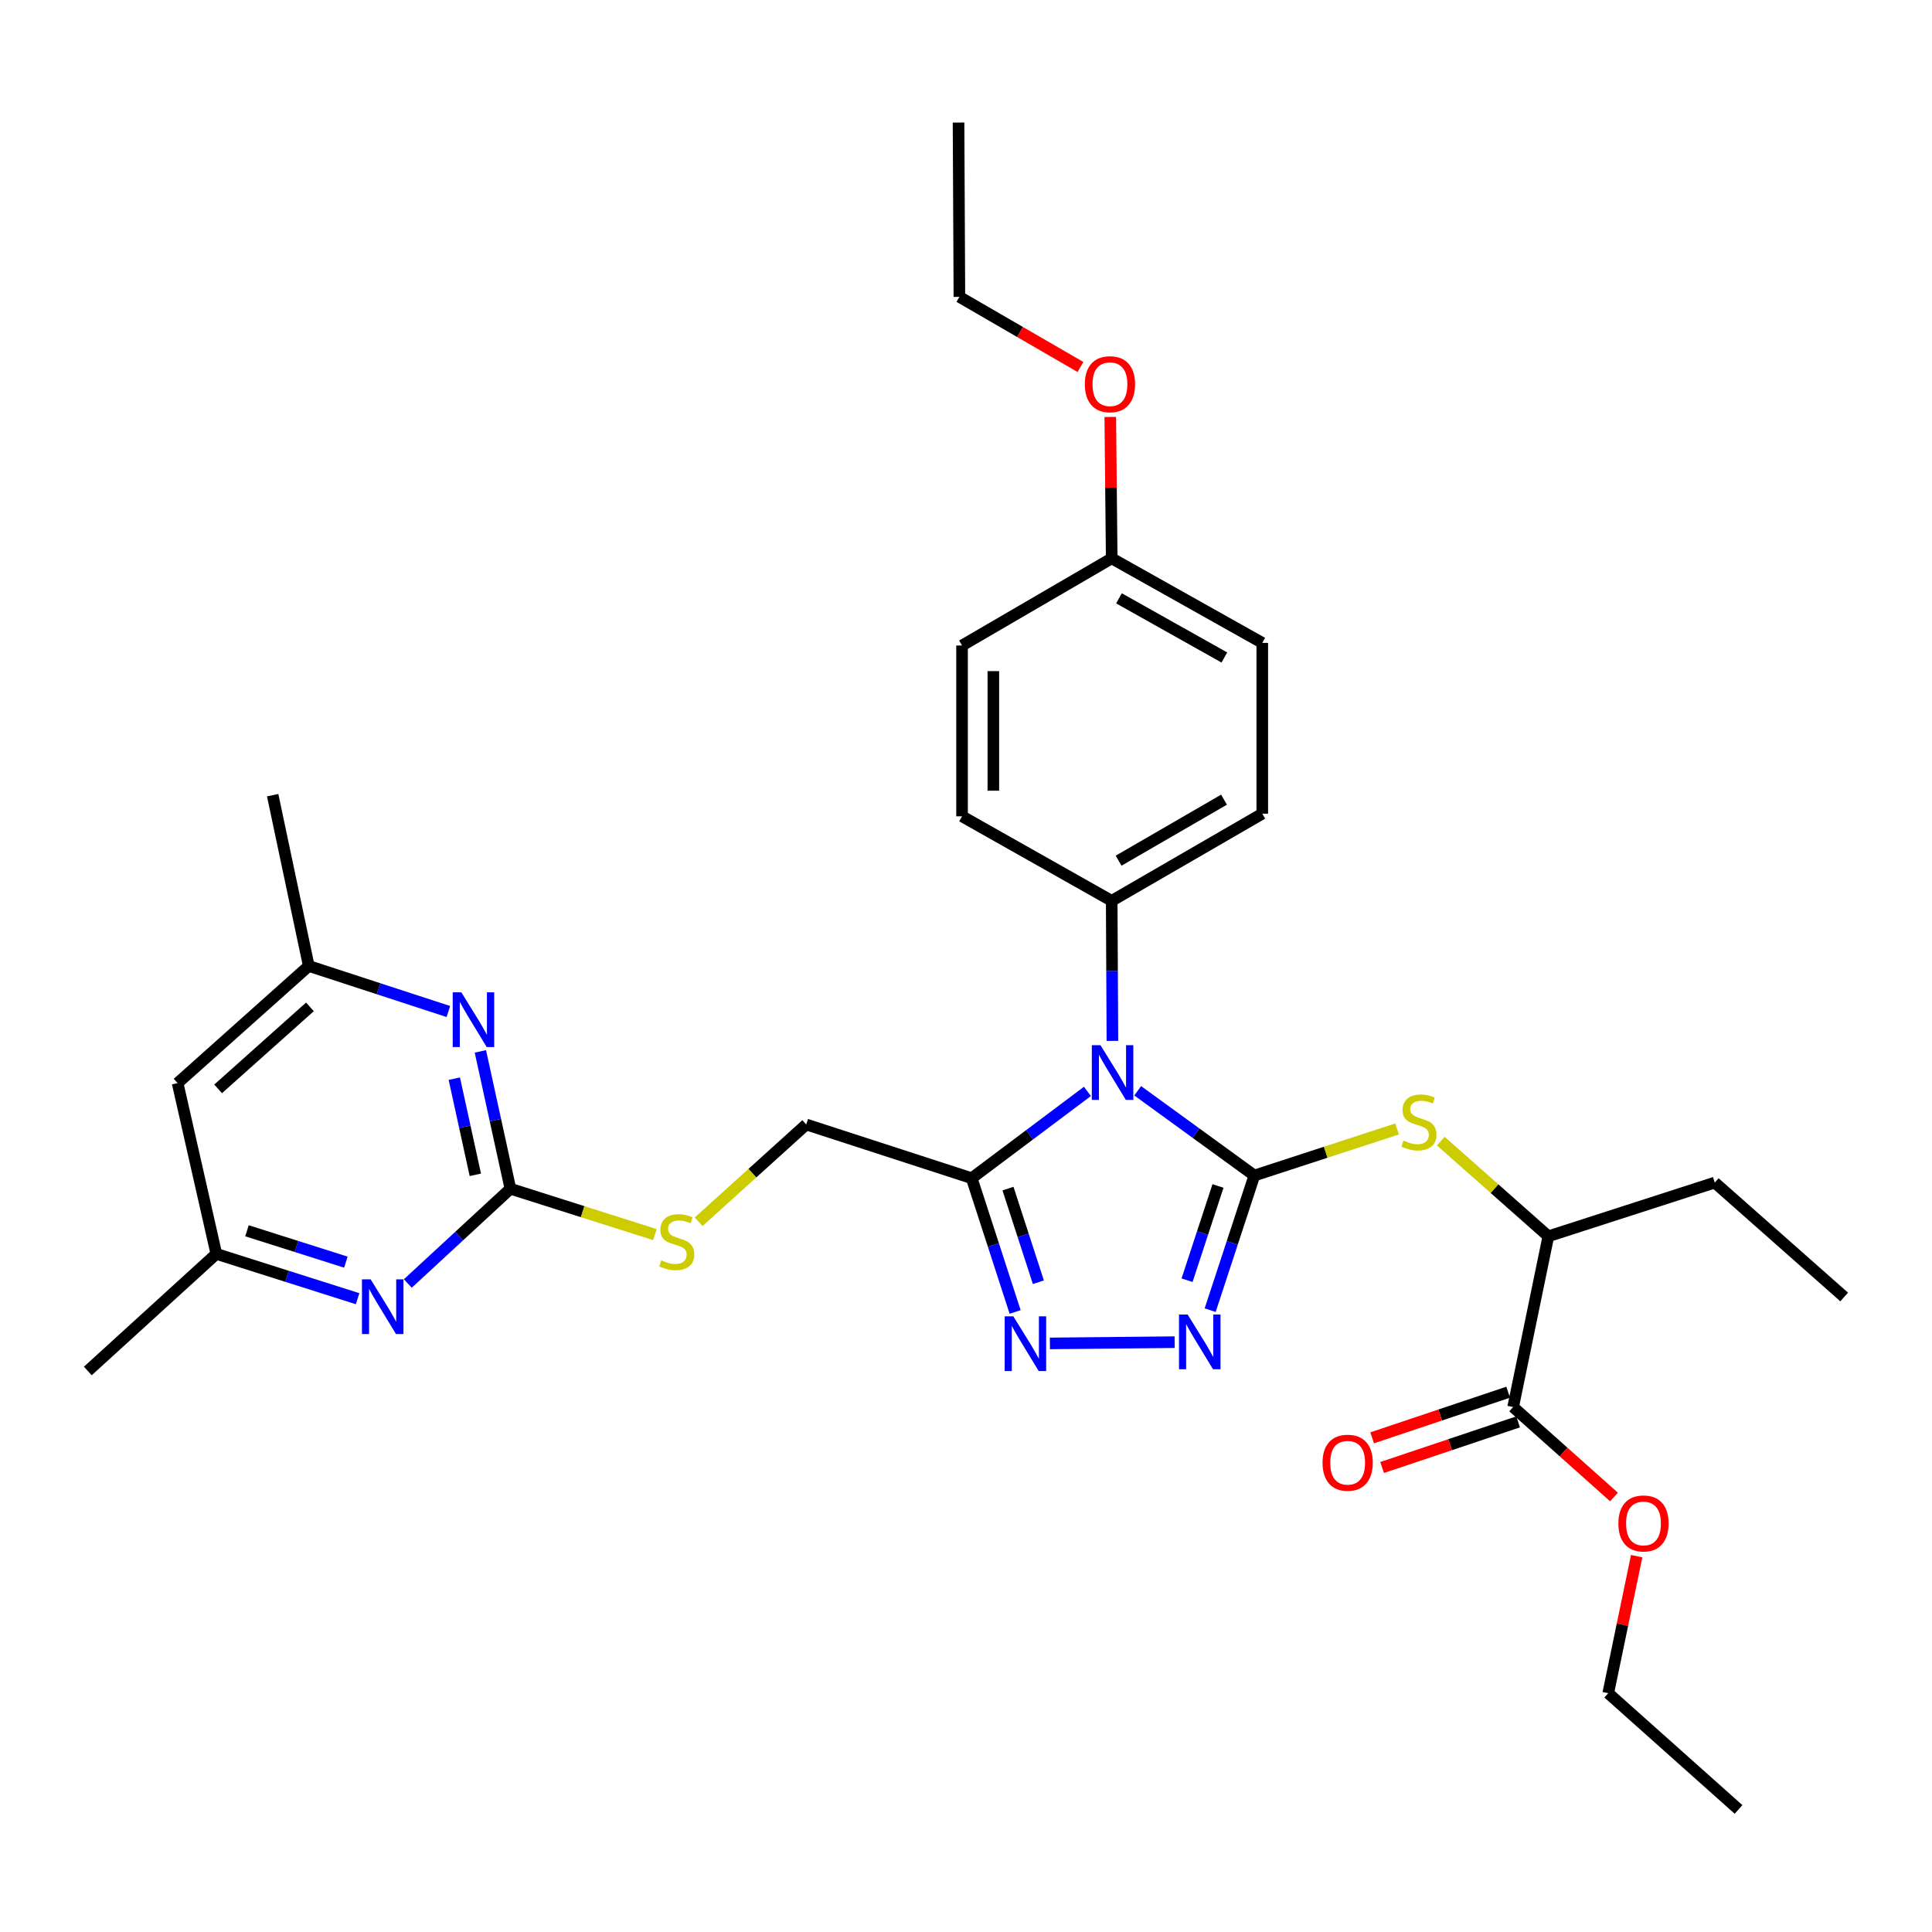 <?xml version='1.0' encoding='iso-8859-1'?>
<svg version='1.1' baseProfile='full'
              xmlns='http://www.w3.org/2000/svg'
                      xmlns:rdkit='http://www.rdkit.org/xml'
                      xmlns:xlink='http://www.w3.org/1999/xlink'
                  xml:space='preserve'
width='1000px' height='1000px' viewBox='0 0 1000 1000'>
<!-- END OF HEADER -->
<rect style='opacity:1.0;fill:#FFFFFF;stroke:none' width='1000' height='1000' x='0' y='0'> </rect>
<path class='bond-0' d='M 649.248,608.449 L 619.06,586.52' style='fill:none;fill-rule:evenodd;stroke:#000000;stroke-width:6px;stroke-linecap:butt;stroke-linejoin:miter;stroke-opacity:1' />
<path class='bond-0' d='M 619.06,586.52 L 588.873,564.591' style='fill:none;fill-rule:evenodd;stroke:#0000FF;stroke-width:6px;stroke-linecap:butt;stroke-linejoin:miter;stroke-opacity:1' />
<path class='bond-1' d='M 649.248,608.449 L 637.815,643.298' style='fill:none;fill-rule:evenodd;stroke:#000000;stroke-width:6px;stroke-linecap:butt;stroke-linejoin:miter;stroke-opacity:1' />
<path class='bond-1' d='M 637.815,643.298 L 626.382,678.147' style='fill:none;fill-rule:evenodd;stroke:#0000FF;stroke-width:6px;stroke-linecap:butt;stroke-linejoin:miter;stroke-opacity:1' />
<path class='bond-1' d='M 630.428,613.854 L 622.424,638.249' style='fill:none;fill-rule:evenodd;stroke:#000000;stroke-width:6px;stroke-linecap:butt;stroke-linejoin:miter;stroke-opacity:1' />
<path class='bond-1' d='M 622.424,638.249 L 614.421,662.643' style='fill:none;fill-rule:evenodd;stroke:#0000FF;stroke-width:6px;stroke-linecap:butt;stroke-linejoin:miter;stroke-opacity:1' />
<path class='bond-5' d='M 649.248,608.449 L 686.186,596.397' style='fill:none;fill-rule:evenodd;stroke:#000000;stroke-width:6px;stroke-linecap:butt;stroke-linejoin:miter;stroke-opacity:1' />
<path class='bond-5' d='M 686.186,596.397 L 723.124,584.346' style='fill:none;fill-rule:evenodd;stroke:#CCCC00;stroke-width:6px;stroke-linecap:butt;stroke-linejoin:miter;stroke-opacity:1' />
<path class='bond-2' d='M 562.847,564.907 L 532.899,587.371' style='fill:none;fill-rule:evenodd;stroke:#0000FF;stroke-width:6px;stroke-linecap:butt;stroke-linejoin:miter;stroke-opacity:1' />
<path class='bond-2' d='M 532.899,587.371 L 502.951,609.835' style='fill:none;fill-rule:evenodd;stroke:#000000;stroke-width:6px;stroke-linecap:butt;stroke-linejoin:miter;stroke-opacity:1' />
<path class='bond-8' d='M 575.783,538.76 L 575.599,502.517' style='fill:none;fill-rule:evenodd;stroke:#0000FF;stroke-width:6px;stroke-linecap:butt;stroke-linejoin:miter;stroke-opacity:1' />
<path class='bond-8' d='M 575.599,502.517 L 575.416,466.274' style='fill:none;fill-rule:evenodd;stroke:#000000;stroke-width:6px;stroke-linecap:butt;stroke-linejoin:miter;stroke-opacity:1' />
<path class='bond-3' d='M 607.997,694.703 L 543.428,695.354' style='fill:none;fill-rule:evenodd;stroke:#0000FF;stroke-width:6px;stroke-linecap:butt;stroke-linejoin:miter;stroke-opacity:1' />
<path class='bond-12' d='M 502.951,609.835 L 417.305,582.029' style='fill:none;fill-rule:evenodd;stroke:#000000;stroke-width:6px;stroke-linecap:butt;stroke-linejoin:miter;stroke-opacity:1' />
<path class='bond-32' d='M 502.951,609.835 L 514.19,644.452' style='fill:none;fill-rule:evenodd;stroke:#000000;stroke-width:6px;stroke-linecap:butt;stroke-linejoin:miter;stroke-opacity:1' />
<path class='bond-32' d='M 514.19,644.452 L 525.429,679.07' style='fill:none;fill-rule:evenodd;stroke:#0000FF;stroke-width:6px;stroke-linecap:butt;stroke-linejoin:miter;stroke-opacity:1' />
<path class='bond-32' d='M 521.729,615.218 L 529.596,639.451' style='fill:none;fill-rule:evenodd;stroke:#000000;stroke-width:6px;stroke-linecap:butt;stroke-linejoin:miter;stroke-opacity:1' />
<path class='bond-32' d='M 529.596,639.451 L 537.463,663.683' style='fill:none;fill-rule:evenodd;stroke:#0000FF;stroke-width:6px;stroke-linecap:butt;stroke-linejoin:miter;stroke-opacity:1' />
<path class='bond-4' d='M 264.188,615.288 L 301.571,627.156' style='fill:none;fill-rule:evenodd;stroke:#000000;stroke-width:6px;stroke-linecap:butt;stroke-linejoin:miter;stroke-opacity:1' />
<path class='bond-4' d='M 301.571,627.156 L 338.955,639.025' style='fill:none;fill-rule:evenodd;stroke:#CCCC00;stroke-width:6px;stroke-linecap:butt;stroke-linejoin:miter;stroke-opacity:1' />
<path class='bond-6' d='M 264.188,615.288 L 256.415,579.741' style='fill:none;fill-rule:evenodd;stroke:#000000;stroke-width:6px;stroke-linecap:butt;stroke-linejoin:miter;stroke-opacity:1' />
<path class='bond-6' d='M 256.415,579.741 L 248.643,544.195' style='fill:none;fill-rule:evenodd;stroke:#0000FF;stroke-width:6px;stroke-linecap:butt;stroke-linejoin:miter;stroke-opacity:1' />
<path class='bond-6' d='M 246.033,608.084 L 240.592,583.201' style='fill:none;fill-rule:evenodd;stroke:#000000;stroke-width:6px;stroke-linecap:butt;stroke-linejoin:miter;stroke-opacity:1' />
<path class='bond-6' d='M 240.592,583.201 L 235.151,558.319' style='fill:none;fill-rule:evenodd;stroke:#0000FF;stroke-width:6px;stroke-linecap:butt;stroke-linejoin:miter;stroke-opacity:1' />
<path class='bond-7' d='M 264.188,615.288 L 237.636,639.812' style='fill:none;fill-rule:evenodd;stroke:#000000;stroke-width:6px;stroke-linecap:butt;stroke-linejoin:miter;stroke-opacity:1' />
<path class='bond-7' d='M 237.636,639.812 L 211.084,664.336' style='fill:none;fill-rule:evenodd;stroke:#0000FF;stroke-width:6px;stroke-linecap:butt;stroke-linejoin:miter;stroke-opacity:1' />
<path class='bond-10' d='M 745.76,590.662 L 773.59,615.28' style='fill:none;fill-rule:evenodd;stroke:#CCCC00;stroke-width:6px;stroke-linecap:butt;stroke-linejoin:miter;stroke-opacity:1' />
<path class='bond-10' d='M 773.59,615.28 L 801.42,639.898' style='fill:none;fill-rule:evenodd;stroke:#000000;stroke-width:6px;stroke-linecap:butt;stroke-linejoin:miter;stroke-opacity:1' />
<path class='bond-13' d='M 232.076,523.56 L 195.945,511.771' style='fill:none;fill-rule:evenodd;stroke:#0000FF;stroke-width:6px;stroke-linecap:butt;stroke-linejoin:miter;stroke-opacity:1' />
<path class='bond-13' d='M 195.945,511.771 L 159.815,499.982' style='fill:none;fill-rule:evenodd;stroke:#000000;stroke-width:6px;stroke-linecap:butt;stroke-linejoin:miter;stroke-opacity:1' />
<path class='bond-14' d='M 185.096,672.208 L 148.533,660.606' style='fill:none;fill-rule:evenodd;stroke:#0000FF;stroke-width:6px;stroke-linecap:butt;stroke-linejoin:miter;stroke-opacity:1' />
<path class='bond-14' d='M 148.533,660.606 L 111.971,649.005' style='fill:none;fill-rule:evenodd;stroke:#000000;stroke-width:6px;stroke-linecap:butt;stroke-linejoin:miter;stroke-opacity:1' />
<path class='bond-14' d='M 179.026,653.289 L 153.432,645.168' style='fill:none;fill-rule:evenodd;stroke:#0000FF;stroke-width:6px;stroke-linecap:butt;stroke-linejoin:miter;stroke-opacity:1' />
<path class='bond-14' d='M 153.432,645.168 L 127.838,637.047' style='fill:none;fill-rule:evenodd;stroke:#000000;stroke-width:6px;stroke-linecap:butt;stroke-linejoin:miter;stroke-opacity:1' />
<path class='bond-17' d='M 575.416,466.274 L 653.351,421.165' style='fill:none;fill-rule:evenodd;stroke:#000000;stroke-width:6px;stroke-linecap:butt;stroke-linejoin:miter;stroke-opacity:1' />
<path class='bond-17' d='M 578.992,445.489 L 633.547,413.913' style='fill:none;fill-rule:evenodd;stroke:#000000;stroke-width:6px;stroke-linecap:butt;stroke-linejoin:miter;stroke-opacity:1' />
<path class='bond-18' d='M 575.416,466.274 L 497.957,422.524' style='fill:none;fill-rule:evenodd;stroke:#000000;stroke-width:6px;stroke-linecap:butt;stroke-linejoin:miter;stroke-opacity:1' />
<path class='bond-9' d='M 783.198,728.281 L 801.42,639.898' style='fill:none;fill-rule:evenodd;stroke:#000000;stroke-width:6px;stroke-linecap:butt;stroke-linejoin:miter;stroke-opacity:1' />
<path class='bond-16' d='M 780.622,720.603 L 745.423,732.413' style='fill:none;fill-rule:evenodd;stroke:#000000;stroke-width:6px;stroke-linecap:butt;stroke-linejoin:miter;stroke-opacity:1' />
<path class='bond-16' d='M 745.423,732.413 L 710.224,744.224' style='fill:none;fill-rule:evenodd;stroke:#FF0000;stroke-width:6px;stroke-linecap:butt;stroke-linejoin:miter;stroke-opacity:1' />
<path class='bond-16' d='M 785.774,735.958 L 750.576,747.769' style='fill:none;fill-rule:evenodd;stroke:#000000;stroke-width:6px;stroke-linecap:butt;stroke-linejoin:miter;stroke-opacity:1' />
<path class='bond-16' d='M 750.576,747.769 L 715.377,759.579' style='fill:none;fill-rule:evenodd;stroke:#FF0000;stroke-width:6px;stroke-linecap:butt;stroke-linejoin:miter;stroke-opacity:1' />
<path class='bond-19' d='M 783.198,728.281 L 809.303,751.562' style='fill:none;fill-rule:evenodd;stroke:#000000;stroke-width:6px;stroke-linecap:butt;stroke-linejoin:miter;stroke-opacity:1' />
<path class='bond-19' d='M 809.303,751.562 L 835.408,774.843' style='fill:none;fill-rule:evenodd;stroke:#FF0000;stroke-width:6px;stroke-linecap:butt;stroke-linejoin:miter;stroke-opacity:1' />
<path class='bond-24' d='M 801.42,639.898 L 887.561,612.102' style='fill:none;fill-rule:evenodd;stroke:#000000;stroke-width:6px;stroke-linecap:butt;stroke-linejoin:miter;stroke-opacity:1' />
<path class='bond-11' d='M 361.632,632.372 L 389.468,607.201' style='fill:none;fill-rule:evenodd;stroke:#CCCC00;stroke-width:6px;stroke-linecap:butt;stroke-linejoin:miter;stroke-opacity:1' />
<path class='bond-11' d='M 389.468,607.201 L 417.305,582.029' style='fill:none;fill-rule:evenodd;stroke:#000000;stroke-width:6px;stroke-linecap:butt;stroke-linejoin:miter;stroke-opacity:1' />
<path class='bond-26' d='M 159.815,499.982 L 141.135,411.591' style='fill:none;fill-rule:evenodd;stroke:#000000;stroke-width:6px;stroke-linecap:butt;stroke-linejoin:miter;stroke-opacity:1' />
<path class='bond-34' d='M 159.815,499.982 L 91.931,560.613' style='fill:none;fill-rule:evenodd;stroke:#000000;stroke-width:6px;stroke-linecap:butt;stroke-linejoin:miter;stroke-opacity:1' />
<path class='bond-34' d='M 160.422,521.157 L 112.903,563.599' style='fill:none;fill-rule:evenodd;stroke:#000000;stroke-width:6px;stroke-linecap:butt;stroke-linejoin:miter;stroke-opacity:1' />
<path class='bond-15' d='M 111.971,649.005 L 91.931,560.613' style='fill:none;fill-rule:evenodd;stroke:#000000;stroke-width:6px;stroke-linecap:butt;stroke-linejoin:miter;stroke-opacity:1' />
<path class='bond-25' d='M 111.971,649.005 L 45.455,709.618' style='fill:none;fill-rule:evenodd;stroke:#000000;stroke-width:6px;stroke-linecap:butt;stroke-linejoin:miter;stroke-opacity:1' />
<path class='bond-21' d='M 653.351,421.165 L 653.351,332.756' style='fill:none;fill-rule:evenodd;stroke:#000000;stroke-width:6px;stroke-linecap:butt;stroke-linejoin:miter;stroke-opacity:1' />
<path class='bond-22' d='M 497.957,422.524 L 497.957,334.114' style='fill:none;fill-rule:evenodd;stroke:#000000;stroke-width:6px;stroke-linecap:butt;stroke-linejoin:miter;stroke-opacity:1' />
<path class='bond-22' d='M 514.154,409.262 L 514.154,347.376' style='fill:none;fill-rule:evenodd;stroke:#000000;stroke-width:6px;stroke-linecap:butt;stroke-linejoin:miter;stroke-opacity:1' />
<path class='bond-27' d='M 847.139,805.458 L 839.779,840.926' style='fill:none;fill-rule:evenodd;stroke:#FF0000;stroke-width:6px;stroke-linecap:butt;stroke-linejoin:miter;stroke-opacity:1' />
<path class='bond-27' d='M 839.779,840.926 L 832.419,876.394' style='fill:none;fill-rule:evenodd;stroke:#000000;stroke-width:6px;stroke-linecap:butt;stroke-linejoin:miter;stroke-opacity:1' />
<path class='bond-20' d='M 575.416,289.005 L 497.957,334.114' style='fill:none;fill-rule:evenodd;stroke:#000000;stroke-width:6px;stroke-linecap:butt;stroke-linejoin:miter;stroke-opacity:1' />
<path class='bond-23' d='M 575.416,289.005 L 575.047,252.404' style='fill:none;fill-rule:evenodd;stroke:#000000;stroke-width:6px;stroke-linecap:butt;stroke-linejoin:miter;stroke-opacity:1' />
<path class='bond-23' d='M 575.047,252.404 L 574.678,215.803' style='fill:none;fill-rule:evenodd;stroke:#FF0000;stroke-width:6px;stroke-linecap:butt;stroke-linejoin:miter;stroke-opacity:1' />
<path class='bond-33' d='M 575.416,289.005 L 653.351,332.756' style='fill:none;fill-rule:evenodd;stroke:#000000;stroke-width:6px;stroke-linecap:butt;stroke-linejoin:miter;stroke-opacity:1' />
<path class='bond-33' d='M 579.177,309.692 L 633.732,340.317' style='fill:none;fill-rule:evenodd;stroke:#000000;stroke-width:6px;stroke-linecap:butt;stroke-linejoin:miter;stroke-opacity:1' />
<path class='bond-28' d='M 559.256,189.955 L 527.918,171.808' style='fill:none;fill-rule:evenodd;stroke:#FF0000;stroke-width:6px;stroke-linecap:butt;stroke-linejoin:miter;stroke-opacity:1' />
<path class='bond-28' d='M 527.918,171.808 L 496.581,153.66' style='fill:none;fill-rule:evenodd;stroke:#000000;stroke-width:6px;stroke-linecap:butt;stroke-linejoin:miter;stroke-opacity:1' />
<path class='bond-29' d='M 887.561,612.102 L 954.545,671.321' style='fill:none;fill-rule:evenodd;stroke:#000000;stroke-width:6px;stroke-linecap:butt;stroke-linejoin:miter;stroke-opacity:1' />
<path class='bond-31' d='M 832.419,876.394 L 899.862,936.567' style='fill:none;fill-rule:evenodd;stroke:#000000;stroke-width:6px;stroke-linecap:butt;stroke-linejoin:miter;stroke-opacity:1' />
<path class='bond-30' d='M 496.581,153.66 L 496.14,63.433' style='fill:none;fill-rule:evenodd;stroke:#000000;stroke-width:6px;stroke-linecap:butt;stroke-linejoin:miter;stroke-opacity:1' />
<path  class='atom-1' d='M 569.606 540.982
L 578.886 555.982
Q 579.806 557.462, 581.286 560.142
Q 582.766 562.822, 582.846 562.982
L 582.846 540.982
L 586.606 540.982
L 586.606 569.302
L 582.726 569.302
L 572.766 552.902
Q 571.606 550.982, 570.366 548.782
Q 569.166 546.582, 568.806 545.902
L 568.806 569.302
L 565.126 569.302
L 565.126 540.982
L 569.606 540.982
' fill='#0000FF'/>
<path  class='atom-2' d='M 614.733 680.413
L 624.013 695.413
Q 624.933 696.893, 626.413 699.573
Q 627.893 702.253, 627.973 702.413
L 627.973 680.413
L 631.733 680.413
L 631.733 708.733
L 627.853 708.733
L 617.893 692.333
Q 616.733 690.413, 615.493 688.213
Q 614.293 686.013, 613.933 685.333
L 613.933 708.733
L 610.253 708.733
L 610.253 680.413
L 614.733 680.413
' fill='#0000FF'/>
<path  class='atom-4' d='M 524.497 681.321
L 533.777 696.321
Q 534.697 697.801, 536.177 700.481
Q 537.657 703.161, 537.737 703.321
L 537.737 681.321
L 541.497 681.321
L 541.497 709.641
L 537.617 709.641
L 527.657 693.241
Q 526.497 691.321, 525.257 689.121
Q 524.057 686.921, 523.697 686.241
L 523.697 709.641
L 520.017 709.641
L 520.017 681.321
L 524.497 681.321
' fill='#0000FF'/>
<path  class='atom-6' d='M 726.444 590.373
Q 726.764 590.493, 728.084 591.053
Q 729.404 591.613, 730.844 591.973
Q 732.324 592.293, 733.764 592.293
Q 736.444 592.293, 738.004 591.013
Q 739.564 589.693, 739.564 587.413
Q 739.564 585.853, 738.764 584.893
Q 738.004 583.933, 736.804 583.413
Q 735.604 582.893, 733.604 582.293
Q 731.084 581.533, 729.564 580.813
Q 728.084 580.093, 727.004 578.573
Q 725.964 577.053, 725.964 574.493
Q 725.964 570.933, 728.364 568.733
Q 730.804 566.533, 735.604 566.533
Q 738.884 566.533, 742.604 568.093
L 741.684 571.173
Q 738.284 569.773, 735.724 569.773
Q 732.964 569.773, 731.444 570.933
Q 729.924 572.053, 729.964 574.013
Q 729.964 575.533, 730.724 576.453
Q 731.524 577.373, 732.644 577.893
Q 733.804 578.413, 735.724 579.013
Q 738.284 579.813, 739.804 580.613
Q 741.324 581.413, 742.404 583.053
Q 743.524 584.653, 743.524 587.413
Q 743.524 591.333, 740.884 593.453
Q 738.284 595.533, 733.924 595.533
Q 731.404 595.533, 729.484 594.973
Q 727.604 594.453, 725.364 593.533
L 726.444 590.373
' fill='#CCCC00'/>
<path  class='atom-7' d='M 238.797 513.636
L 248.077 528.636
Q 248.997 530.116, 250.477 532.796
Q 251.957 535.476, 252.037 535.636
L 252.037 513.636
L 255.797 513.636
L 255.797 541.956
L 251.917 541.956
L 241.957 525.556
Q 240.797 523.636, 239.557 521.436
Q 238.357 519.236, 237.997 518.556
L 237.997 541.956
L 234.317 541.956
L 234.317 513.636
L 238.797 513.636
' fill='#0000FF'/>
<path  class='atom-8' d='M 191.834 662.173
L 201.114 677.173
Q 202.034 678.653, 203.514 681.333
Q 204.994 684.013, 205.074 684.173
L 205.074 662.173
L 208.834 662.173
L 208.834 690.493
L 204.954 690.493
L 194.994 674.093
Q 193.834 672.173, 192.594 669.973
Q 191.394 667.773, 191.034 667.093
L 191.034 690.493
L 187.354 690.493
L 187.354 662.173
L 191.834 662.173
' fill='#0000FF'/>
<path  class='atom-12' d='M 342.294 652.345
Q 342.614 652.465, 343.934 653.025
Q 345.254 653.585, 346.694 653.945
Q 348.174 654.265, 349.614 654.265
Q 352.294 654.265, 353.854 652.985
Q 355.414 651.665, 355.414 649.385
Q 355.414 647.825, 354.614 646.865
Q 353.854 645.905, 352.654 645.385
Q 351.454 644.865, 349.454 644.265
Q 346.934 643.505, 345.414 642.785
Q 343.934 642.065, 342.854 640.545
Q 341.814 639.025, 341.814 636.465
Q 341.814 632.905, 344.214 630.705
Q 346.654 628.505, 351.454 628.505
Q 354.734 628.505, 358.454 630.065
L 357.534 633.145
Q 354.134 631.745, 351.574 631.745
Q 348.814 631.745, 347.294 632.905
Q 345.774 634.025, 345.814 635.985
Q 345.814 637.505, 346.574 638.425
Q 347.374 639.345, 348.494 639.865
Q 349.654 640.385, 351.574 640.985
Q 354.134 641.785, 355.654 642.585
Q 357.174 643.385, 358.254 645.025
Q 359.374 646.625, 359.374 649.385
Q 359.374 653.305, 356.734 655.425
Q 354.134 657.505, 349.774 657.505
Q 347.254 657.505, 345.334 656.945
Q 343.454 656.425, 341.214 655.505
L 342.294 652.345
' fill='#CCCC00'/>
<path  class='atom-17' d='M 684.542 757.101
Q 684.542 750.301, 687.902 746.501
Q 691.262 742.701, 697.542 742.701
Q 703.822 742.701, 707.182 746.501
Q 710.542 750.301, 710.542 757.101
Q 710.542 763.981, 707.142 767.901
Q 703.742 771.781, 697.542 771.781
Q 691.302 771.781, 687.902 767.901
Q 684.542 764.021, 684.542 757.101
M 697.542 768.581
Q 701.862 768.581, 704.182 765.701
Q 706.542 762.781, 706.542 757.101
Q 706.542 751.541, 704.182 748.741
Q 701.862 745.901, 697.542 745.901
Q 693.222 745.901, 690.862 748.701
Q 688.542 751.501, 688.542 757.101
Q 688.542 762.821, 690.862 765.701
Q 693.222 768.581, 697.542 768.581
' fill='#FF0000'/>
<path  class='atom-20' d='M 837.668 788.533
Q 837.668 781.733, 841.028 777.933
Q 844.388 774.133, 850.668 774.133
Q 856.948 774.133, 860.308 777.933
Q 863.668 781.733, 863.668 788.533
Q 863.668 795.413, 860.268 799.333
Q 856.868 803.213, 850.668 803.213
Q 844.428 803.213, 841.028 799.333
Q 837.668 795.453, 837.668 788.533
M 850.668 800.013
Q 854.988 800.013, 857.308 797.133
Q 859.668 794.213, 859.668 788.533
Q 859.668 782.973, 857.308 780.173
Q 854.988 777.333, 850.668 777.333
Q 846.348 777.333, 843.988 780.133
Q 841.668 782.933, 841.668 788.533
Q 841.668 794.253, 843.988 797.133
Q 846.348 800.013, 850.668 800.013
' fill='#FF0000'/>
<path  class='atom-24' d='M 561.507 198.867
Q 561.507 192.067, 564.867 188.267
Q 568.227 184.467, 574.507 184.467
Q 580.787 184.467, 584.147 188.267
Q 587.507 192.067, 587.507 198.867
Q 587.507 205.747, 584.107 209.667
Q 580.707 213.547, 574.507 213.547
Q 568.267 213.547, 564.867 209.667
Q 561.507 205.787, 561.507 198.867
M 574.507 210.347
Q 578.827 210.347, 581.147 207.467
Q 583.507 204.547, 583.507 198.867
Q 583.507 193.307, 581.147 190.507
Q 578.827 187.667, 574.507 187.667
Q 570.187 187.667, 567.827 190.467
Q 565.507 193.267, 565.507 198.867
Q 565.507 204.587, 567.827 207.467
Q 570.187 210.347, 574.507 210.347
' fill='#FF0000'/>
</svg>

